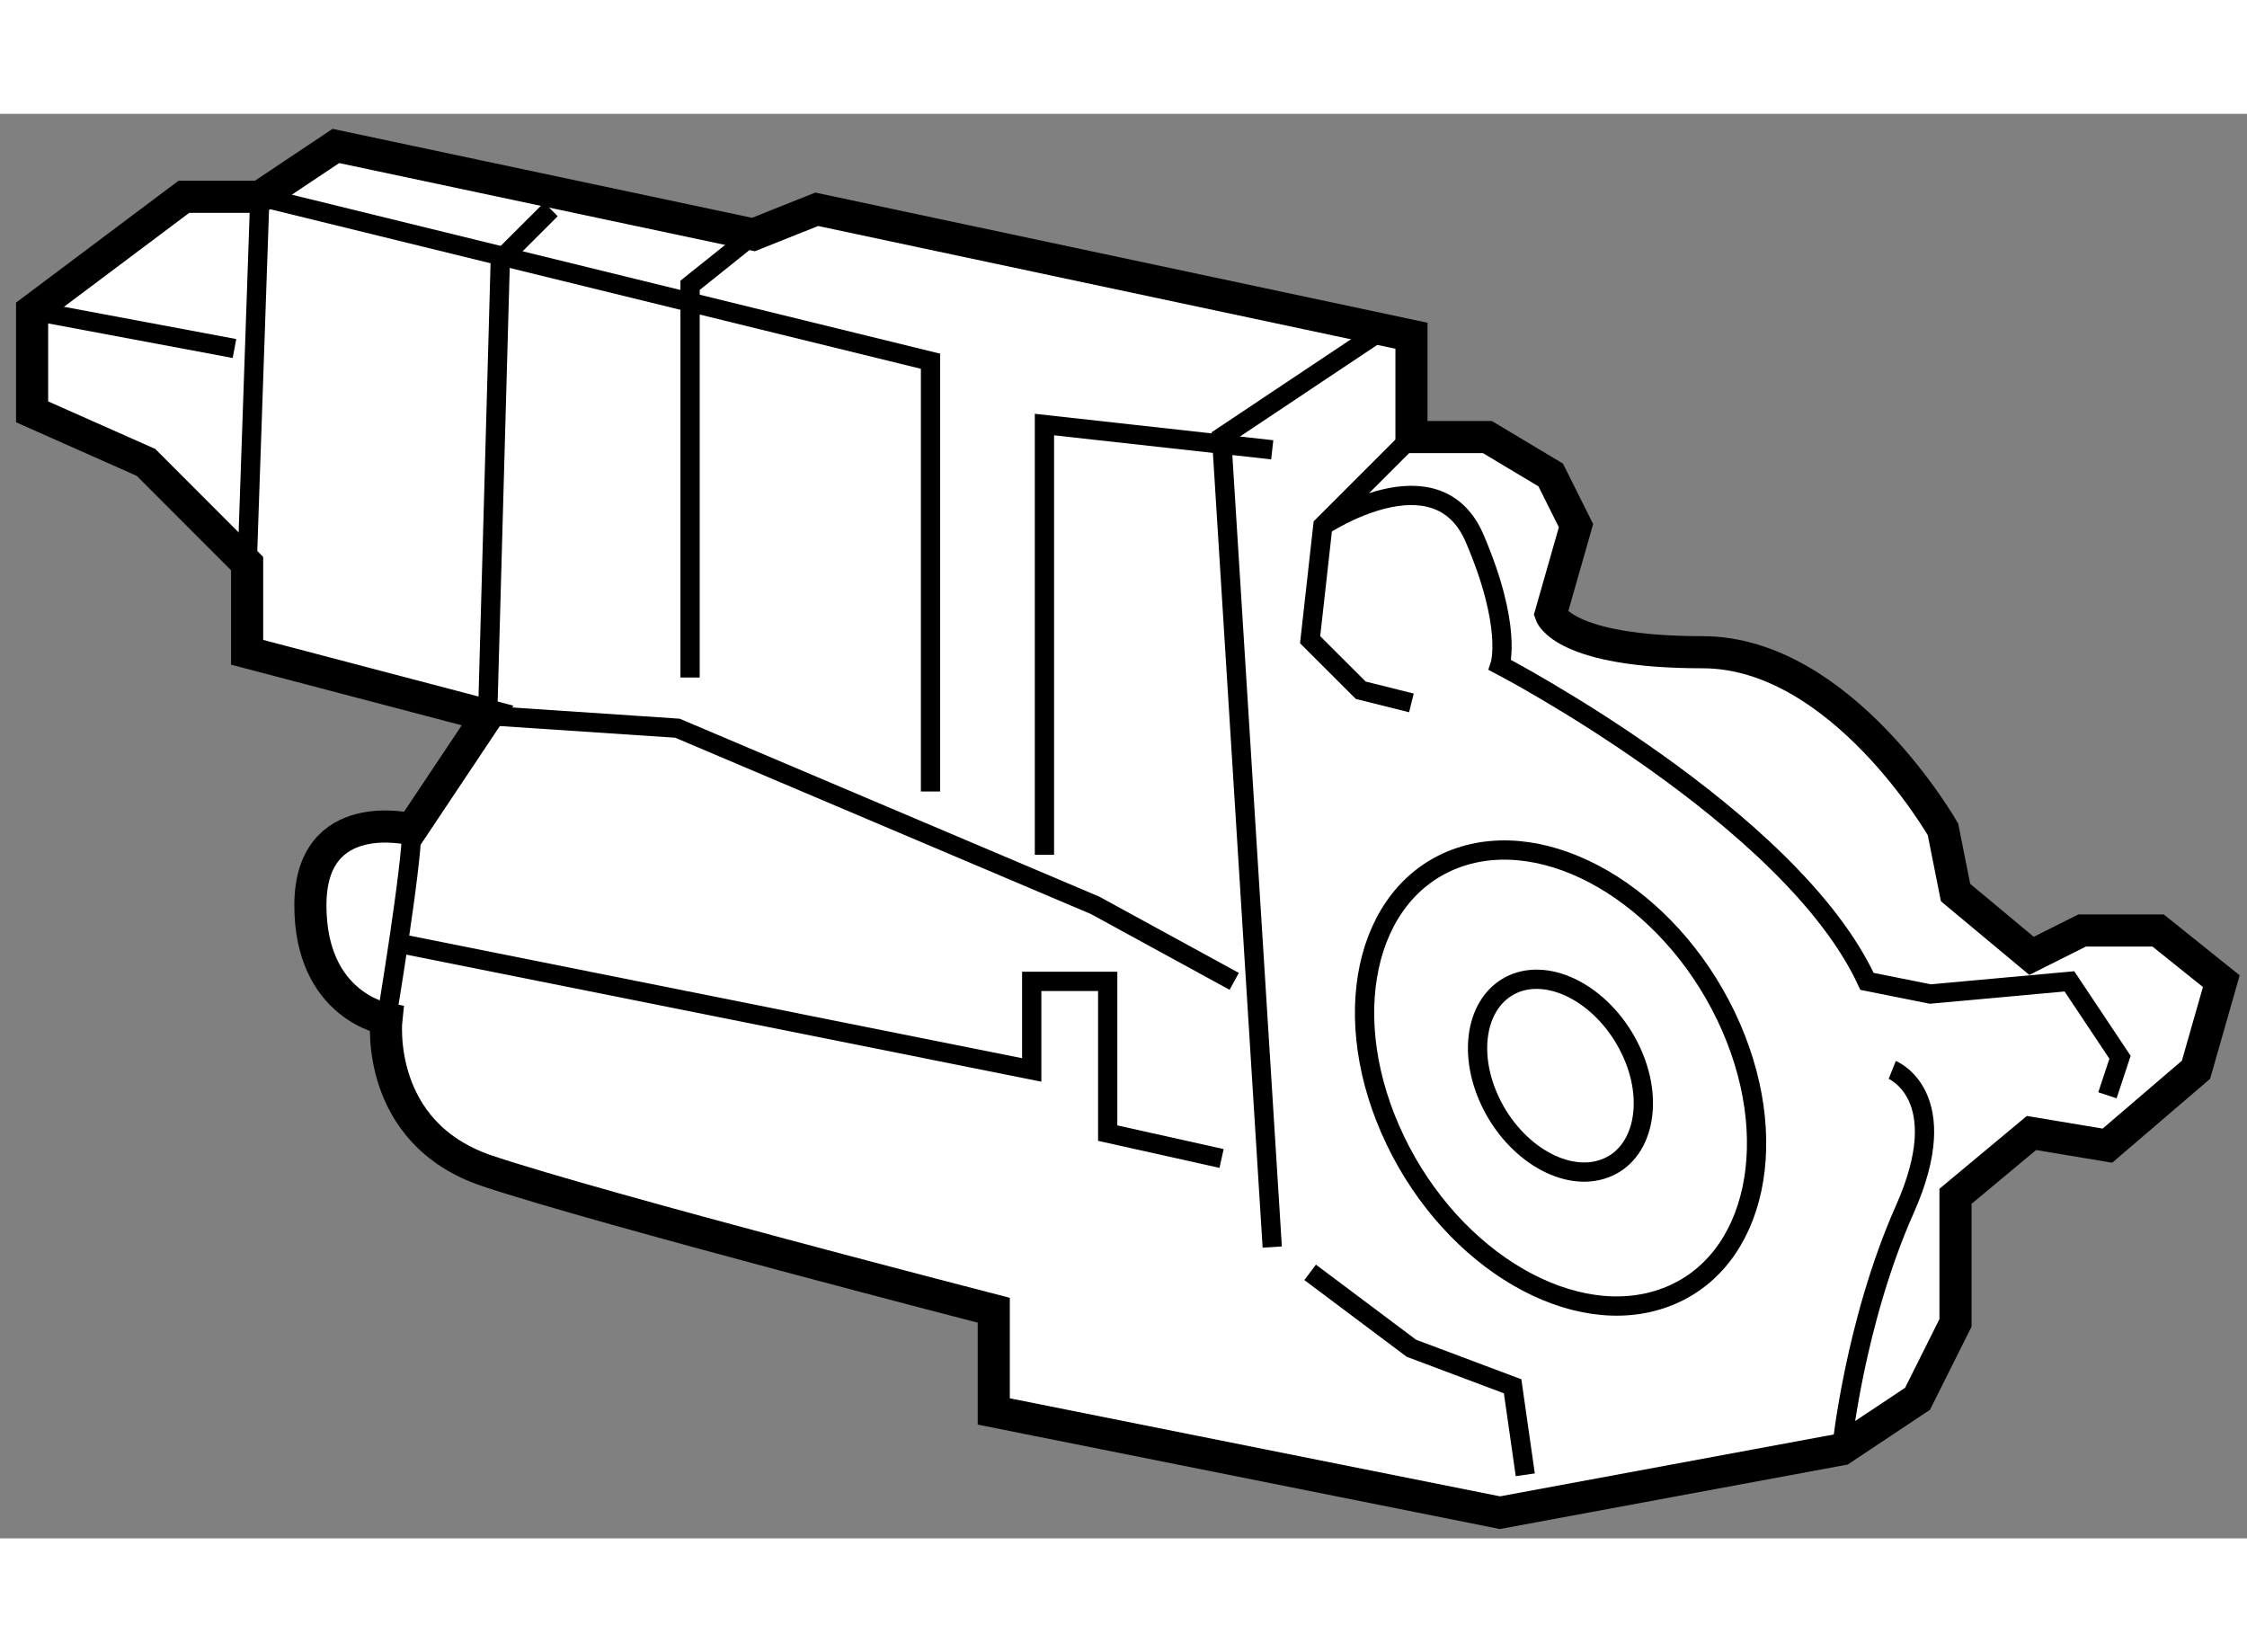 <?xml version="1.0" encoding="utf-8"?>
<!-- Generator: Adobe Illustrator 15.1.0, SVG Export Plug-In . SVG Version: 6.00 Build 0)  -->
<!DOCTYPE svg PUBLIC "-//W3C//DTD SVG 1.1//EN" "http://www.w3.org/Graphics/SVG/1.1/DTD/svg11.dtd">
<svg version="1.1" xmlns="http://www.w3.org/2000/svg" xmlns:xlink="http://www.w3.org/1999/xlink" x="0px" y="0px" width="244.8px"
	 height="180px" viewBox="140.377 131.832 34.988 22.181" enable-background="new 0 0 244.8 180" xml:space="preserve">
	
<rect x="140.377" y="131.832" width="34.988" height="22.181" fill="#808080" stroke="none"/>
	
<g><path fill="#FFFFFF" stroke="#000000" stroke-width="0.5" d="M144.423,133.123h-1.182l-2.364,1.773v1.576l1.773,0.787l1.575,1.576
			v1.381l3.744,0.984l-1.183,1.773c0,0-1.576-0.395-1.576,1.182s1.183,1.773,1.183,1.773s-0.197,1.773,1.576,2.365
			s7.882,2.168,7.882,2.168v1.576l7.882,1.576l5.319-0.986l1.183-0.787l0.591-1.182v-1.971l1.183-0.986l1.183,0.197l1.379-1.182
			l0.394-1.379l-0.984-0.789h-1.183l-0.788,0.395l-1.183-0.986l-0.196-0.984c0,0-1.577-2.758-3.744-2.758
			c-2.168,0-2.364-0.592-2.364-0.592l0.394-1.379l-0.394-0.789l-0.985-0.59h-1.183v-1.578l-9.261-1.969l-0.985,0.393l-6.502-1.379
			L144.423,133.123z"></path><polyline fill="none" stroke="#000000" stroke-width="0.3" points="144.226,138.836 144.423,133.123 154.866,135.684 
			154.866,142.383 		"></polyline><line fill="none" stroke="#000000" stroke-width="0.3" x1="140.877" y1="134.896" x2="144.028" y2="135.486"></line><polyline fill="none" stroke="#000000" stroke-width="0.3" points="161.763,135.289 159.398,136.867 160.187,149.477 		"></polyline><polyline fill="none" stroke="#000000" stroke-width="0.3" points="162.354,136.867 160.975,138.246 160.777,140.02 
			161.565,140.807 162.354,141.004 		"></polyline><path fill="none" stroke="#000000" stroke-width="0.3" d="M160.975,138.246c0,0,1.773-1.184,2.364,0.197
			c0.591,1.379,0.395,1.971,0.395,1.971s4.531,2.363,5.714,4.926l0.985,0.197l2.167-0.197l0.788,1.182l-0.196,0.592"></path><path fill="none" stroke="#000000" stroke-width="0.3" d="M169.841,146.719c0,0,0.985,0.395,0.197,2.168s-0.985,3.742-0.985,3.742
			"></path><polyline fill="none" stroke="#000000" stroke-width="0.3" points="160.777,149.871 162.354,151.053 163.93,151.645 
			164.127,153.023 		"></polyline><path fill="none" stroke="#000000" stroke-width="0.3" d="M146.394,145.93c0,0,0.394-2.363,0.394-2.955"></path><polyline fill="none" stroke="#000000" stroke-width="0.3" points="146.59,144.748 156.442,146.719 156.442,145.34 
			157.625,145.34 157.625,147.703 159.398,148.098 		"></polyline><polyline fill="none" stroke="#000000" stroke-width="0.3" points="156.64,143.369 156.64,136.67 160.187,137.063 		"></polyline><polyline fill="none" stroke="#000000" stroke-width="0.3" points="148.955,133.32 148.167,134.107 147.97,141.201 
			150.925,141.398 157.428,144.156 159.595,145.34 		"></polyline><polyline fill="none" stroke="#000000" stroke-width="0.3" points="151.122,140.609 151.122,134.502 152.107,133.713 		"></polyline><path fill="none" stroke="#000000" stroke-width="0.3" d="M167.253,145.881c0.903,1.885,0.483,3.848-0.938,4.379
			c-1.422,0.535-3.31-0.561-4.213-2.447c-0.905-1.887-0.486-3.848,0.936-4.383C164.458,142.896,166.347,143.994,167.253,145.881z"></path><path fill="none" stroke="#000000" stroke-width="0.3" d="M165.764,146.402c0.383,0.793,0.204,1.627-0.396,1.85
			c-0.601,0.227-1.4-0.236-1.782-1.033c-0.383-0.799-0.205-1.625,0.396-1.855C164.583,145.139,165.381,145.605,165.764,146.402z"></path></g>


</svg>